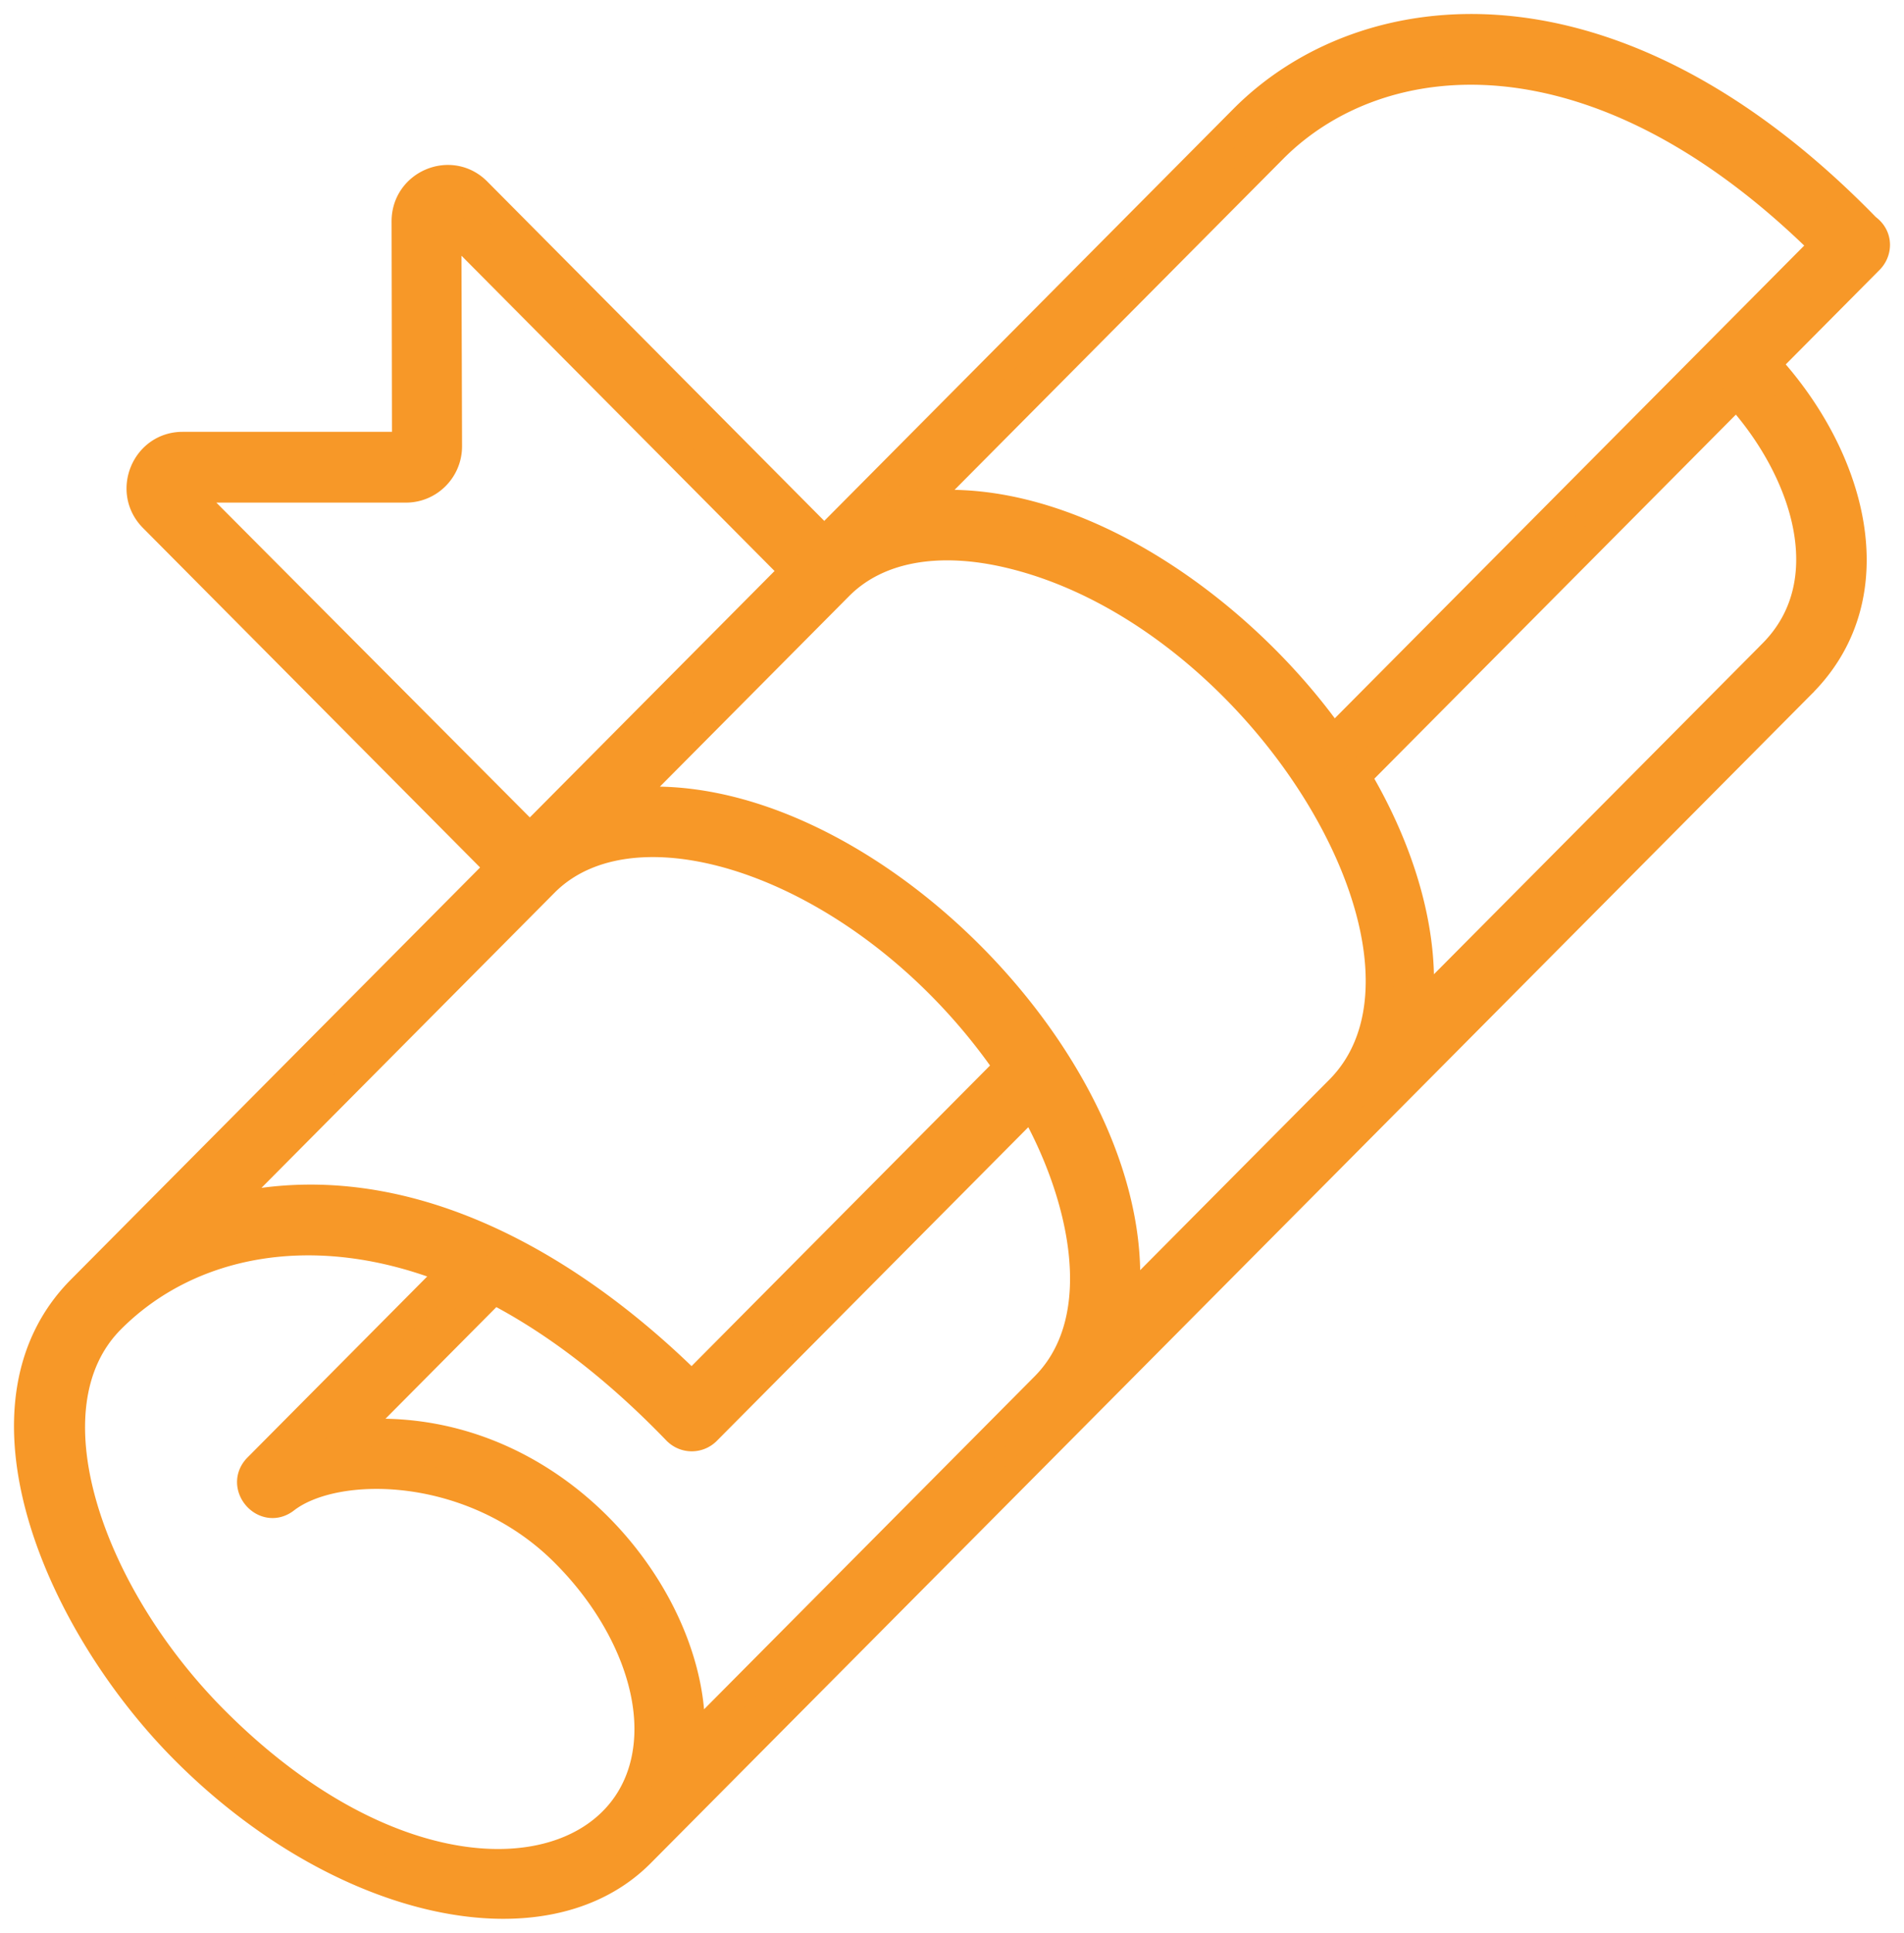 <?xml version="1.0" encoding="UTF-8"?> <svg xmlns="http://www.w3.org/2000/svg" width="68" height="69" viewBox="0 0 68 69"><path fill="#F79828" fill-rule="nonzero" stroke="#F79828" d="M66.665 8.128c-9.06-9.315-17.93-8.25-22.263-3.886L29.438 19.305 17.048 6.833c-.942-.95-2.563-.277-2.563 1.068l.015 8.015H6.523c-1.337 0-2.006 1.63-1.062 2.58l12.39 12.472L2.887 46.031c-4.172 4.2-.745 11.973 3.68 16.426 5.511 5.549 12.832 7.213 16.318 3.705l41.49-41.764.026-.025.007-.01c3.107-3.176 1.742-8.054-1.317-11.373l3.684-3.709c.304-.307.33-.845-.11-1.153zm-1.519.634L47.611 26.413c-3.294-4.692-9.359-8.985-14.778-8.368L45.473 5.32C49.276 1.494 57.01.695 65.147 8.762zM47.83 38.896l-7.666 7.717c.942-8.352-9.586-18.922-17.855-17.973l7.666-7.716c1.352-1.36 3.536-1.761 6.147-1.125 9.023 2.194 16.373 14.4 11.708 19.097zm-33.33-21.453c.829 0 1.502-.679 1.502-1.511l-.025-8.02 12.39 12.472-9.444 9.506-12.4-12.447H14.5zm4.963 14.062c3.399-3.394 11.716-.44 16.545 6.588l-11.304 11.38c-4.597-4.56-10.697-7.906-16.877-6.256l11.636-11.712zM7.639 61.378C3.192 56.902.848 50.241 3.959 47.11c2.758-2.777 7.265-3.726 12.198-1.737l-6.961 7.008c-.665.668.25 1.723.998 1.145 1.8-1.396 6.688-1.355 9.947 1.888 1.883 1.871 3.011 4.223 3.017 6.29.017 5.609-7.965 7.276-15.519-.326zm4.879-10.182l5.115-5.148c1.993 1.027 4.197 2.616 6.528 5.033l.006.004.003.004a.759.759 0 0 0 1.072 0l11.6-11.677c1.79 3.112 2.907 7.604.47 10.069L24.659 62.219c.365-4.95-4.862-11.723-12.14-11.023zM63.303 23.32L50.659 36.046c.279-2.488-.497-5.457-2.2-8.328l13.56-13.65c2.473 2.703 3.79 6.728 1.284 9.251z"></path></svg> 